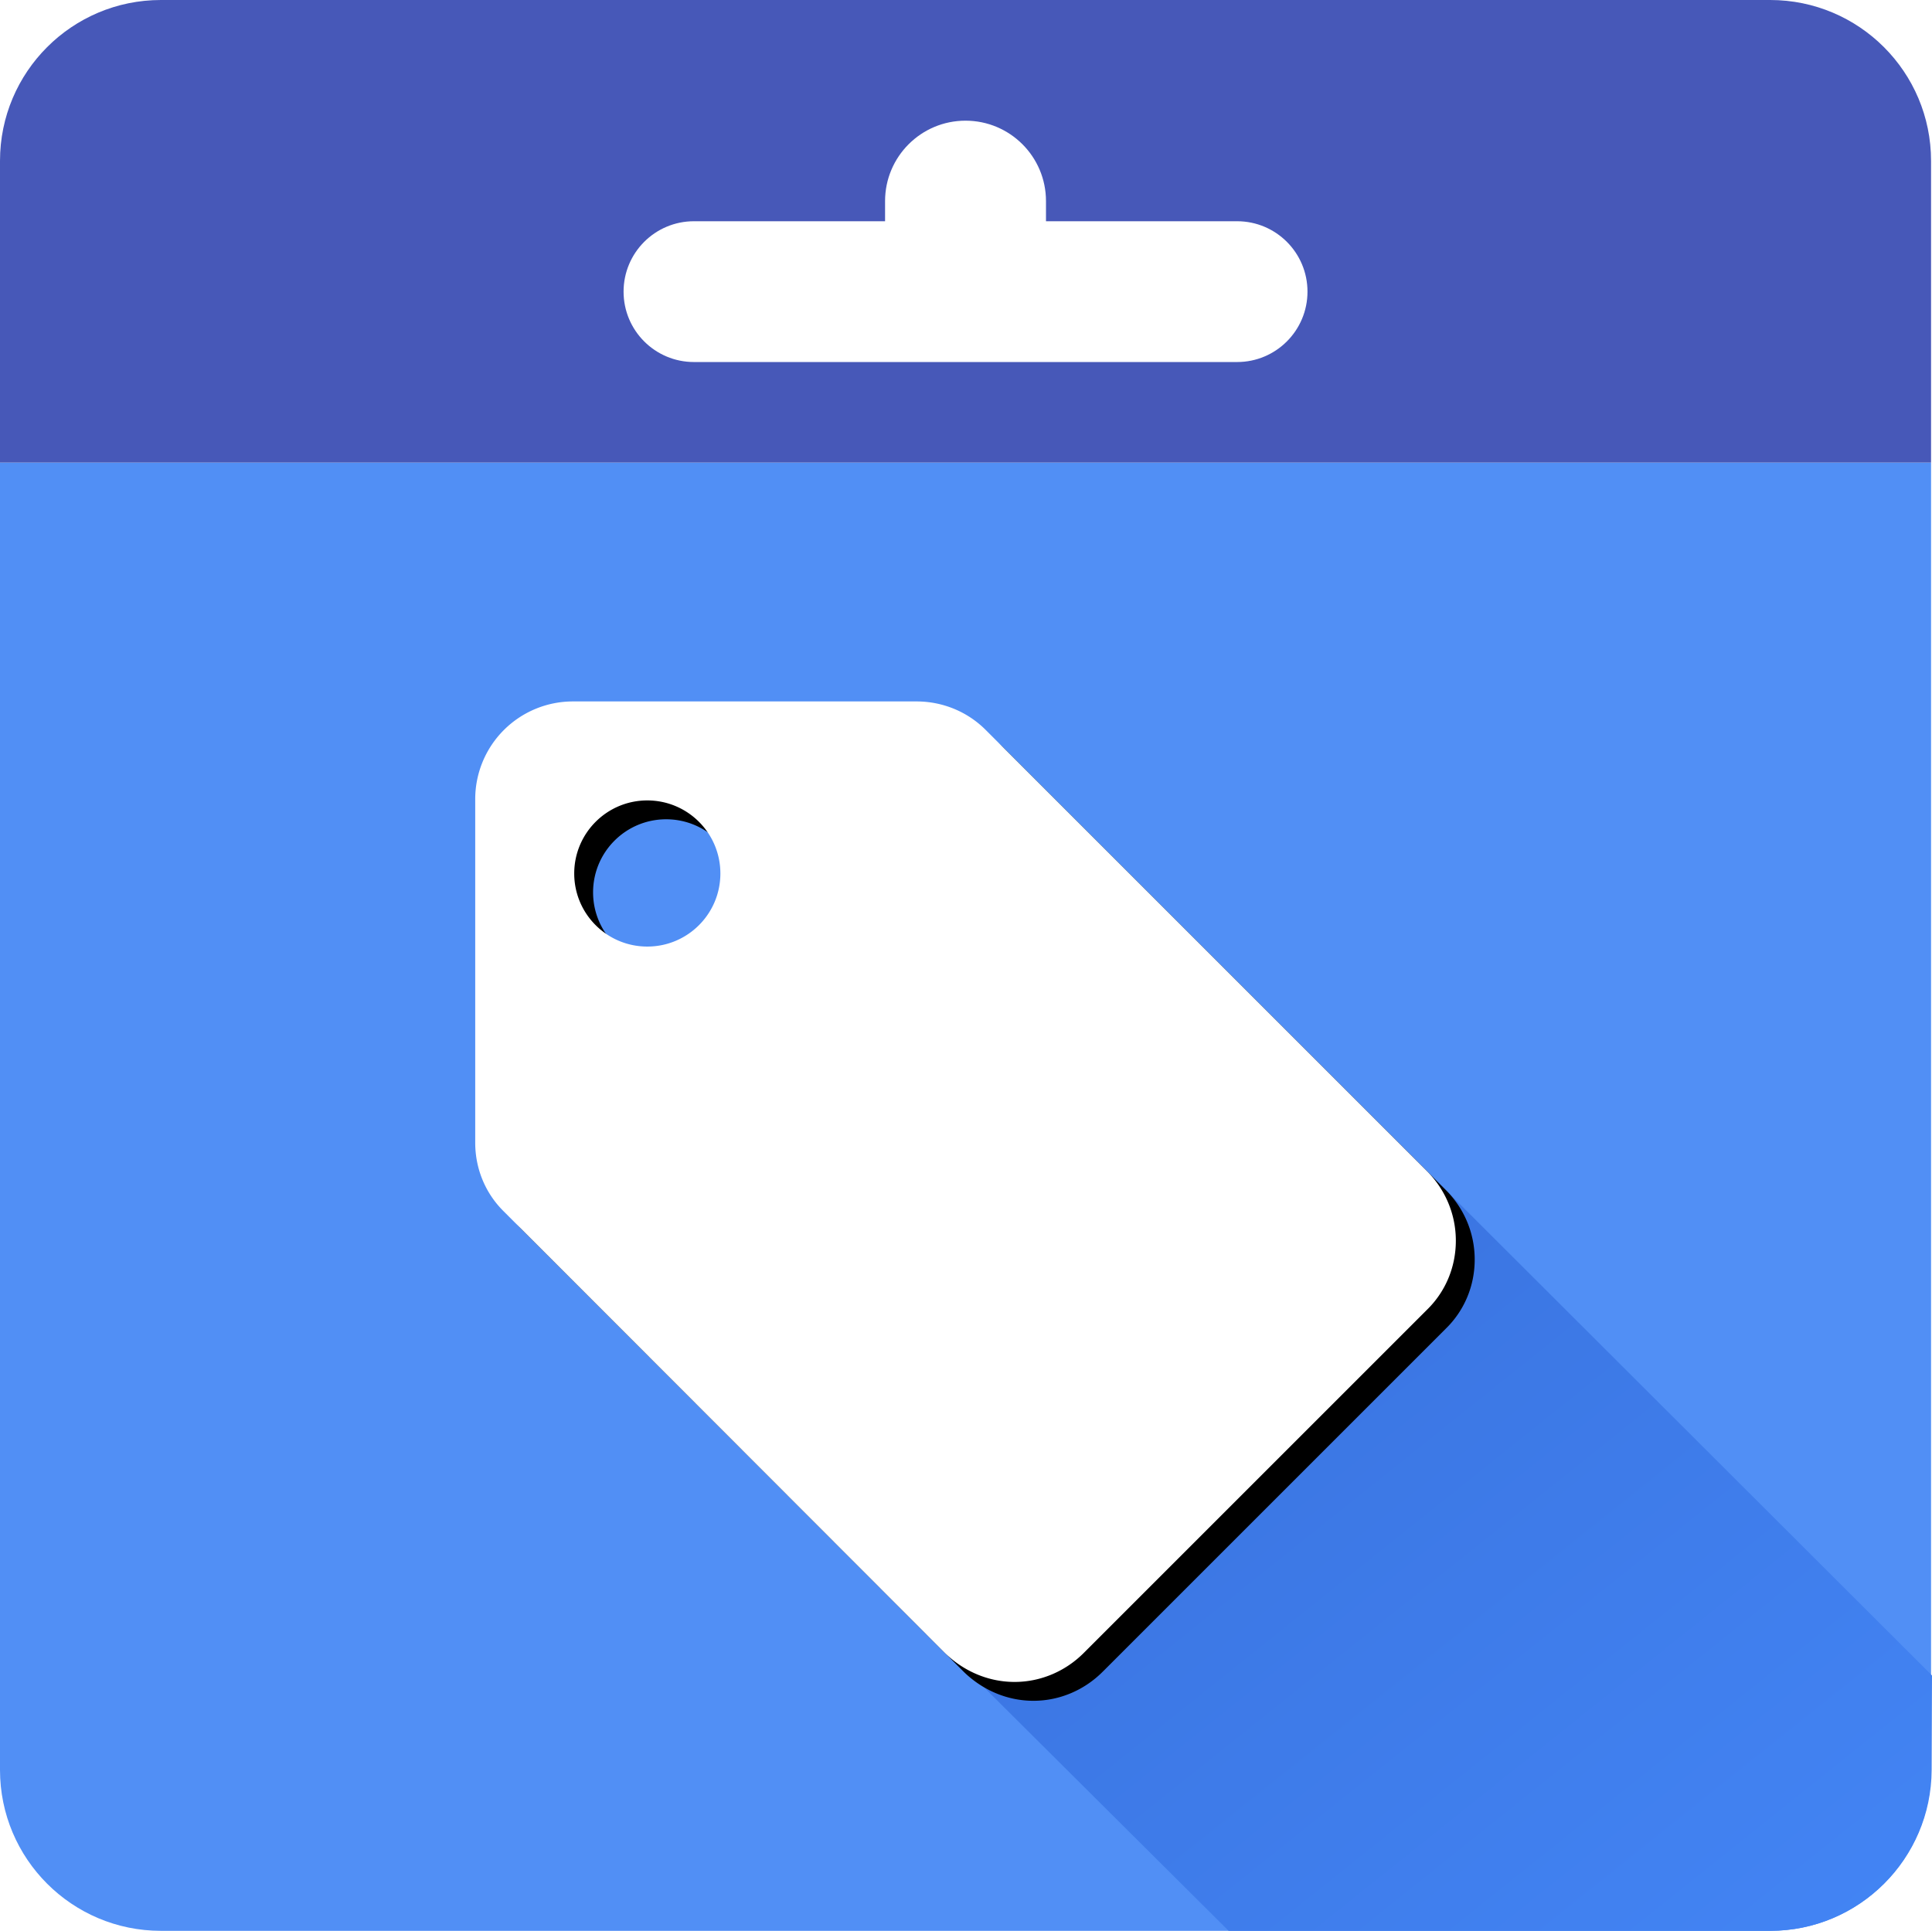<!--?xml version="1.0" standalone="no"?--><svg xmlns="http://www.w3.org/2000/svg" xmlns:xlink="http://www.w3.org/1999/xlink" viewBox="0.2 0.2 409.8 409.601"><title>Google Merchant Center - SVG vector logo - www.oklogos.com</title><defs><linearGradient id="a" x1="100%" x2="0%" y1="100%" y2="0%"><stop offset="0" stop-color="#4385f5"/><stop offset="1" stop-color="#3569d3"/></linearGradient><path id="c" d="M137.5 201c-8.56 0-15.5-6.94-15.5-15.5s6.94-15.5 15.5-15.5 15.5 6.94 15.5 15.5-6.94 15.5-15.5 15.5zm165.364 47.632l-93.6-93.6C205.52 151.288 200.32 149 194.6 149h-72.8a20.728 20.728 0 0 0-20.8 20.8v72.8c0 5.72 2.288 10.92 6.136 14.664l93.496 93.6C204.48 354.608 209.68 357 215.4 357s10.92-2.392 14.664-6.136l72.8-72.8C306.712 274.32 309 269.12 309 263.4c0-5.824-2.392-11.024-6.136-14.768z"/><filter id="b" x="-8.4%" y="-8.4%"><feOffset dx="4" dy="4" in="SourceAlpha" result="shadowOffsetOuter1"/><feGaussianBlur in="shadowOffsetOuter1" result="shadowBlurOuter1" stdDeviation="6.5"/><feColorMatrix in="shadowBlurOuter1" values="0 0 0 0 0 0 0 0 0 0 0 0 0 0 0 0 0 0 0.16 0"/></filter></defs><g fill="none" fill-rule="evenodd"><path d="M.2 98.333h409.6V375.67c0 18.85-15.278 34.13-34.13 34.13H34.33C15.48 409.8.2 394.514.2 375.67z" fill="#518ff5"/><path d="M144.713 294.215l106.371-97.264L410 355.63l-.074 20.037c-.07 18.851-15.405 34.134-34.26 34.134H260.808z" fill="url(#a)"/><path d="M.2 34.333C.2 15.482 15.478.2 34.33.2h341.34c18.85 0 34.13 15.28 34.13 34.133v64H.2z" fill="#4758b8"/><path d="M187.933 47.133h-40.539c-8.245 0-14.927 6.686-14.927 14.934 0 8.249 6.683 14.933 14.927 14.933h115.212c8.245 0 14.927-6.686 14.927-14.933 0-8.25-6.683-14.934-14.927-14.934h-40.54v-4.266c0-9.43-7.64-17.067-17.066-17.067-9.428 0-17.067 7.641-17.067 17.067z" fill="#fff"/><g fill-rule="nonzero"><use fill="#000" filter="url(#b)" xlink:href="#c"/><use fill="#fff" fill-rule="evenodd" xlink:href="#c"/></g></g></svg>